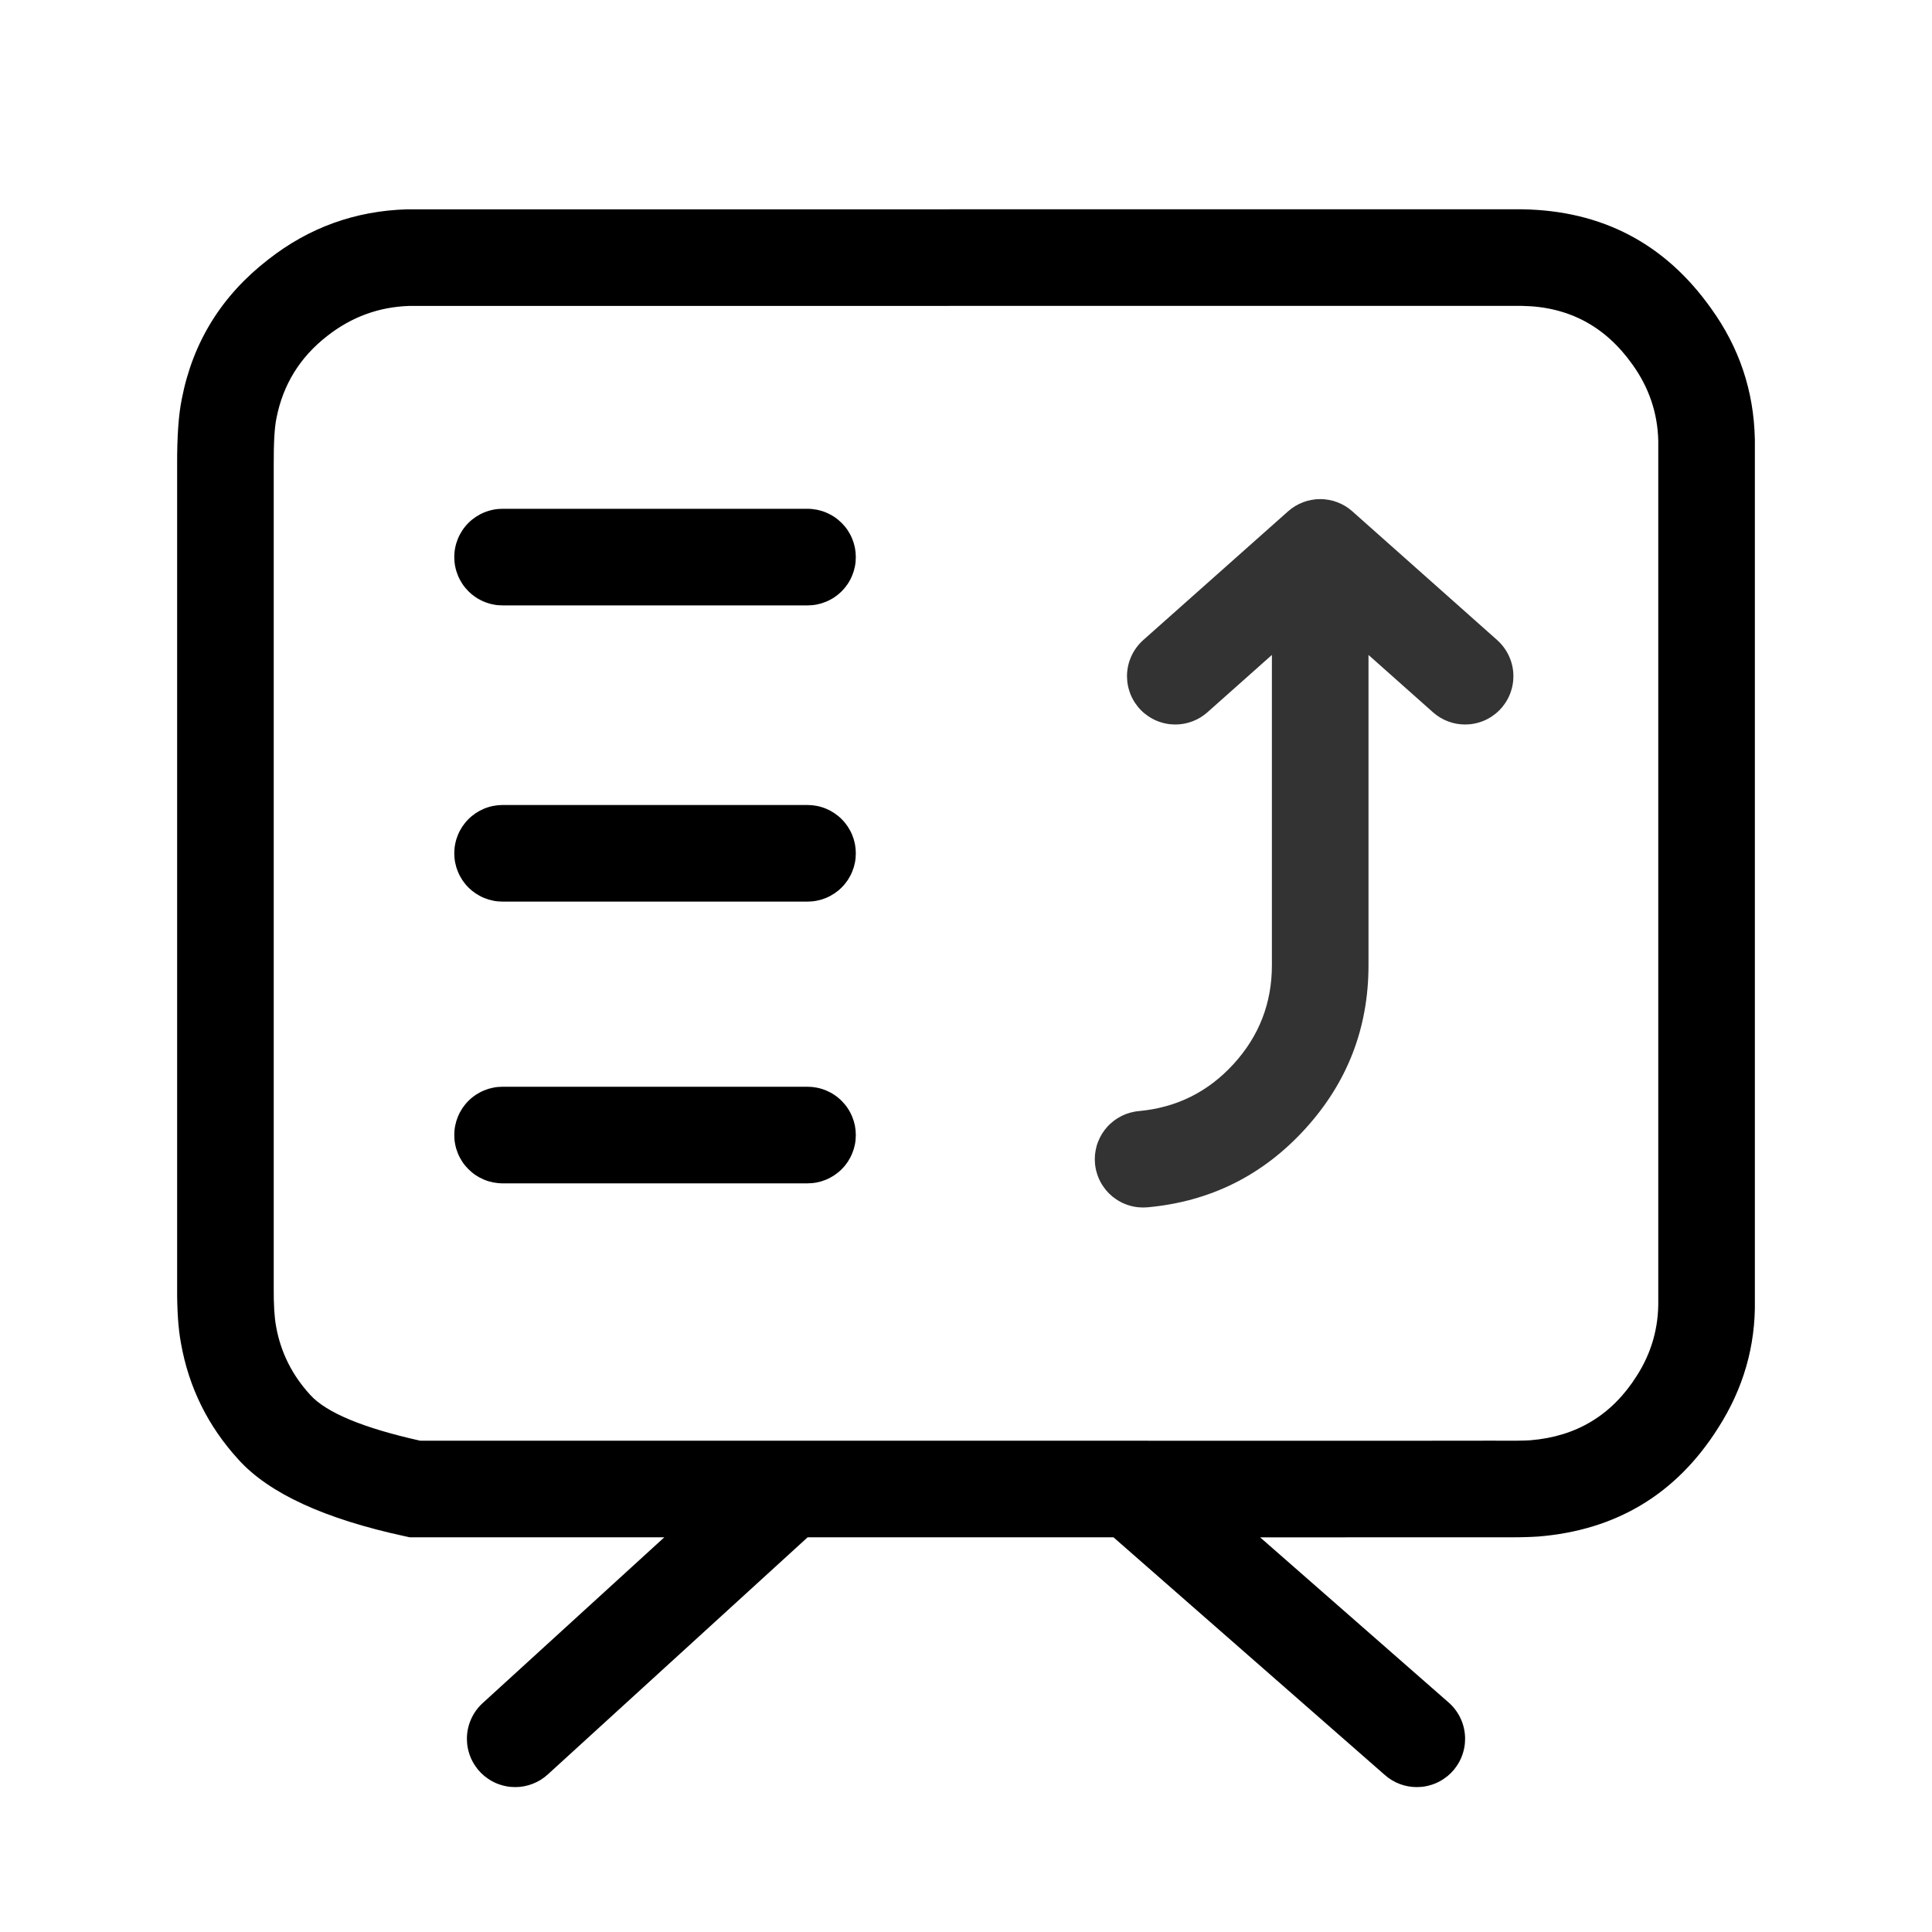 <svg xmlns="http://www.w3.org/2000/svg" xmlns:xlink="http://www.w3.org/1999/xlink" fill="none" version="1.1" width="60" height="60" viewBox="0 0 60 60"><defs><clipPath id="master_svg0_4_7684"><rect x="0" y="0" width="60" height="60" rx="0"/></clipPath></defs><g clip-path="url(#master_svg0_4_7684)"><g><path d="M34.581,47.743L32.3,47.742L27.715,47.742L25.082,47.742L17.012,55.107L17.011,55.108Q16.804,55.297,16.542,55.398Q16.281,55.5,16,55.5Q15.926,55.5,15.853,55.493Q15.78,55.486,15.707,55.471Q15.635,55.457,15.565,55.435Q15.494,55.414,15.426,55.386Q15.358,55.358,15.293,55.323Q15.228,55.288,15.167,55.247Q15.105,55.206,15.048,55.16Q14.991,55.113,14.939,55.061Q14.887,55.008,14.84,54.952Q14.794,54.895,14.753,54.833Q14.712,54.772,14.677,54.707Q14.642,54.642,14.614,54.574Q14.586,54.506,14.565,54.435Q14.543,54.365,14.529,54.293Q14.514,54.22,14.507,54.147Q14.5,54.074,14.5,54Q14.5,53.844,14.532,53.691Q14.565,53.538,14.628,53.395Q14.691,53.251,14.782,53.124Q14.873,52.998,14.989,52.892L14.99,52.891L20.631,47.742L20.302,47.742L12.729,47.743L12.572,47.709Q8.829,46.899,7.411,45.334Q5.985,43.779,5.619,41.709Q5.493,41.032,5.501,39.954L5.501,14.793Q5.502,14.671,5.501,14.436Q5.496,13.108,5.648,12.38Q6.163,9.737,8.332,8.058Q10.225,6.573,12.638,6.501L12.66,6.501L30.015,6.5L47.275,6.5Q51.001,6.559,53.146,9.588Q54.449,11.398,54.498,13.628L54.499,13.645L54.499,40.375Q54.535,42.51,53.356,44.35Q51.411,47.425,47.766,47.719Q47.327,47.749,46.542,47.742Q46.141,47.739,45.95,47.742L39.135,47.744L44.988,52.872Q45.109,52.977,45.204,53.106Q45.3,53.235,45.366,53.381Q45.432,53.526,45.466,53.683Q45.5,53.84,45.5,54Q45.5,54.074,45.493,54.147Q45.486,54.22,45.471,54.293Q45.457,54.365,45.435,54.435Q45.414,54.506,45.386,54.574Q45.358,54.642,45.323,54.707Q45.288,54.772,45.247,54.833Q45.206,54.895,45.16,54.952Q45.113,55.008,45.061,55.061Q45.009,55.113,44.952,55.16Q44.895,55.206,44.833,55.247Q44.772,55.288,44.707,55.323Q44.642,55.358,44.574,55.386Q44.506,55.414,44.435,55.435Q44.365,55.457,44.293,55.471Q44.22,55.486,44.147,55.493Q44.074,55.5,44,55.5Q43.727,55.5,43.472,55.404Q43.217,55.308,43.012,55.128L34.581,47.743ZM37.989,44.744L35.146,44.743L32.301,44.742L27.715,44.742L24.5,44.742L20.302,44.742L13.052,44.743Q10.384,44.147,9.634,43.319Q8.787,42.395,8.573,41.187Q8.495,40.767,8.501,39.976L8.501,14.793Q8.502,14.673,8.501,14.424Q8.497,13.413,8.584,12.994Q8.891,11.418,10.168,10.43Q11.292,9.549,12.706,9.501L30.015,9.5L47.275,9.5Q49.432,9.535,50.698,11.322Q51.465,12.389,51.499,13.679L51.499,40.375Q51.52,41.654,50.83,42.73Q49.677,44.555,47.524,44.729Q47.238,44.748,46.568,44.742Q46.128,44.739,45.899,44.743L37.989,44.744Z" fill-rule="evenodd" fill="#000000" fill-opacity="1"/></g><g><path d="M15.608,15.801L20.34,15.802L25.078,15.801L25.078,15.801L25.078,15.801Q25.152,15.801,25.225,15.809Q25.299,15.816,25.371,15.83Q25.443,15.845,25.514,15.866Q25.584,15.887,25.652,15.916Q25.72,15.944,25.785,15.979Q25.85,16.013,25.912,16.054Q25.973,16.095,26.03,16.142Q26.087,16.189,26.139,16.241Q26.191,16.293,26.238,16.35Q26.285,16.407,26.326,16.468Q26.366,16.529,26.401,16.594Q26.436,16.659,26.464,16.727Q26.492,16.796,26.514,16.866Q26.535,16.937,26.55,17.009Q26.564,17.081,26.571,17.154Q26.578,17.228,26.578,17.301Q26.578,17.375,26.571,17.448Q26.564,17.522,26.55,17.594Q26.535,17.666,26.514,17.737Q26.492,17.807,26.464,17.875Q26.436,17.944,26.401,18.009Q26.367,18.074,26.326,18.135Q26.285,18.196,26.238,18.253Q26.191,18.31,26.139,18.362Q26.087,18.414,26.03,18.461Q25.973,18.508,25.912,18.549Q25.85,18.59,25.785,18.624Q25.72,18.659,25.652,18.687Q25.584,18.715,25.514,18.737Q25.443,18.758,25.371,18.773Q25.299,18.787,25.225,18.794Q25.152,18.801,25.078,18.801L25.078,18.801L25.078,18.801L20.34,18.802L15.608,18.801L15.608,18.801L15.607,18.801Q15.534,18.801,15.46,18.794Q15.387,18.787,15.315,18.772Q15.243,18.758,15.172,18.736Q15.102,18.715,15.034,18.687Q14.965,18.659,14.9,18.624Q14.835,18.589,14.774,18.548Q14.713,18.507,14.656,18.46Q14.599,18.414,14.547,18.362Q14.495,18.309,14.448,18.252Q14.401,18.196,14.36,18.134Q14.32,18.073,14.285,18.008Q14.25,17.943,14.222,17.875Q14.194,17.807,14.172,17.736Q14.151,17.666,14.137,17.594Q14.122,17.521,14.115,17.448Q14.108,17.375,14.108,17.301Q14.108,17.227,14.115,17.154Q14.122,17.081,14.137,17.008Q14.151,16.936,14.172,16.866Q14.194,16.795,14.222,16.727Q14.25,16.659,14.285,16.594Q14.32,16.529,14.36,16.468Q14.401,16.406,14.448,16.349Q14.495,16.292,14.547,16.24Q14.599,16.188,14.656,16.141Q14.713,16.095,14.774,16.054Q14.836,16.013,14.901,15.978Q14.966,15.943,15.034,15.915Q15.102,15.887,15.172,15.866Q15.243,15.844,15.315,15.83Q15.387,15.815,15.461,15.808Q15.534,15.801,15.608,15.801L15.608,15.801L15.608,15.801ZM15.608,28L25.078,28Q25.152,28,25.225,27.993Q25.299,27.986,25.371,27.971Q25.443,27.957,25.514,27.936Q25.584,27.914,25.652,27.886Q25.72,27.858,25.785,27.823Q25.85,27.788,25.912,27.747Q25.973,27.706,26.03,27.66Q26.087,27.613,26.139,27.561Q26.191,27.509,26.238,27.452Q26.285,27.395,26.326,27.334Q26.366,27.272,26.401,27.207Q26.436,27.142,26.464,27.074Q26.492,27.006,26.514,26.936Q26.535,26.865,26.55,26.793Q26.564,26.721,26.571,26.647Q26.578,26.574,26.578,26.5Q26.578,26.427,26.571,26.353Q26.564,26.28,26.55,26.208Q26.535,26.135,26.514,26.065Q26.492,25.994,26.464,25.926Q26.436,25.858,26.401,25.793Q26.366,25.728,26.326,25.667Q26.285,25.606,26.238,25.549Q26.191,25.492,26.139,25.44Q26.087,25.387,26.03,25.341Q25.973,25.294,25.912,25.253Q25.85,25.212,25.785,25.177Q25.72,25.143,25.652,25.114Q25.584,25.086,25.514,25.065Q25.443,25.043,25.371,25.029Q25.299,25.015,25.225,25.007Q25.152,25,25.078,25L15.608,25Q15.534,25,15.461,25.007Q15.387,25.015,15.315,25.029Q15.243,25.043,15.172,25.065Q15.102,25.086,15.034,25.114Q14.966,25.143,14.901,25.177Q14.836,25.212,14.774,25.253Q14.713,25.294,14.656,25.341Q14.599,25.387,14.547,25.44Q14.495,25.492,14.448,25.549Q14.401,25.606,14.36,25.667Q14.32,25.728,14.285,25.793Q14.25,25.858,14.222,25.926Q14.194,25.994,14.172,26.065Q14.151,26.135,14.137,26.208Q14.122,26.28,14.115,26.353Q14.108,26.427,14.108,26.5Q14.108,26.574,14.115,26.647Q14.122,26.721,14.137,26.793Q14.151,26.865,14.172,26.936Q14.194,27.006,14.222,27.074Q14.25,27.142,14.285,27.207Q14.32,27.272,14.36,27.334Q14.401,27.395,14.448,27.452Q14.495,27.509,14.547,27.561Q14.599,27.613,14.656,27.66Q14.713,27.706,14.774,27.747Q14.836,27.788,14.901,27.823Q14.966,27.858,15.034,27.886Q15.102,27.914,15.172,27.936Q15.243,27.957,15.315,27.971Q15.387,27.986,15.461,27.993Q15.534,28,15.608,28ZM15.608,33.75L20.355,33.75L25.078,33.75L25.079,33.75Q25.152,33.75,25.226,33.757Q25.299,33.765,25.371,33.779Q25.443,33.793,25.514,33.815Q25.584,33.836,25.652,33.864Q25.721,33.893,25.786,33.927Q25.851,33.962,25.912,34.003Q25.973,34.044,26.03,34.091Q26.087,34.137,26.139,34.19Q26.191,34.242,26.238,34.299Q26.285,34.356,26.326,34.417Q26.367,34.478,26.401,34.543Q26.436,34.608,26.464,34.676Q26.492,34.744,26.514,34.815Q26.535,34.885,26.55,34.958Q26.564,35.03,26.571,35.103Q26.578,35.176,26.578,35.25Q26.578,35.324,26.571,35.397Q26.564,35.471,26.55,35.543Q26.535,35.615,26.514,35.686Q26.492,35.756,26.464,35.824Q26.436,35.892,26.401,35.957Q26.366,36.022,26.326,36.084Q26.285,36.145,26.238,36.202Q26.191,36.259,26.139,36.311Q26.087,36.363,26.03,36.41Q25.973,36.456,25.912,36.497Q25.85,36.538,25.785,36.573Q25.72,36.608,25.652,36.636Q25.584,36.664,25.514,36.686Q25.443,36.707,25.371,36.721Q25.299,36.736,25.225,36.743Q25.152,36.75,25.078,36.75L25.078,36.75L20.355,36.75L15.608,36.75Q15.534,36.75,15.461,36.742Q15.387,36.735,15.315,36.721Q15.243,36.706,15.172,36.685Q15.102,36.664,15.034,36.635Q14.966,36.607,14.901,36.573Q14.836,36.538,14.774,36.497Q14.713,36.456,14.656,36.409Q14.599,36.362,14.547,36.31Q14.495,36.258,14.448,36.201Q14.401,36.144,14.36,36.083Q14.32,36.022,14.285,35.957Q14.25,35.892,14.222,35.824Q14.194,35.756,14.172,35.685Q14.151,35.615,14.137,35.542Q14.122,35.47,14.115,35.397Q14.108,35.323,14.108,35.25Q14.108,35.176,14.115,35.103Q14.122,35.029,14.137,34.957Q14.151,34.885,14.172,34.814Q14.194,34.744,14.222,34.676Q14.25,34.608,14.285,34.543Q14.32,34.478,14.36,34.416Q14.401,34.355,14.448,34.298Q14.495,34.241,14.547,34.189Q14.599,34.137,14.656,34.09Q14.713,34.043,14.774,34.002Q14.836,33.962,14.901,33.927Q14.966,33.892,15.034,33.864Q15.102,33.836,15.172,33.814Q15.243,33.793,15.315,33.779Q15.387,33.764,15.461,33.757Q15.534,33.75,15.608,33.75Z" fill-rule="evenodd" fill="#000000" fill-opacity="1"/></g><g><path d="M42.5,20.34L44.503,22.121Q44.709,22.304,44.967,22.402Q45.224,22.5,45.5,22.5Q45.574,22.5,45.647,22.493Q45.72,22.486,45.793,22.471Q45.865,22.457,45.935,22.435Q46.006,22.414,46.074,22.386Q46.142,22.358,46.207,22.323Q46.272,22.288,46.333,22.247Q46.395,22.206,46.452,22.16Q46.509,22.113,46.561,22.061Q46.613,22.009,46.66,21.952Q46.706,21.895,46.747,21.833Q46.788,21.772,46.823,21.707Q46.858,21.642,46.886,21.574Q46.914,21.506,46.935,21.435Q46.957,21.365,46.971,21.293Q46.986,21.22,46.993,21.147Q47,21.074,47,21Q47,20.841,46.967,20.686Q46.933,20.53,46.868,20.386Q46.803,20.241,46.709,20.113Q46.615,19.984,46.496,19.879L46.496,19.878L41.997,15.879Q41.946,15.834,41.891,15.793Q41.836,15.753,41.778,15.717Q41.719,15.682,41.658,15.652Q41.597,15.622,41.533,15.598Q41.469,15.574,41.404,15.555Q41.338,15.537,41.271,15.525Q41.204,15.512,41.136,15.506Q41.068,15.5,41,15.5Q40.932,15.5,40.864,15.506Q40.796,15.512,40.729,15.525Q40.662,15.537,40.596,15.555Q40.531,15.574,40.467,15.598Q40.403,15.622,40.342,15.652Q40.281,15.682,40.222,15.717Q40.164,15.753,40.109,15.793Q40.054,15.834,40.003,15.879L35.503,19.879Q35.385,19.984,35.291,20.113Q35.197,20.241,35.132,20.386Q35.067,20.53,35.033,20.686Q35,20.841,35,21Q35,21.074,35.007,21.147Q35.014,21.22,35.029,21.293Q35.043,21.365,35.065,21.435Q35.086,21.506,35.114,21.574Q35.142,21.642,35.177,21.707Q35.212,21.772,35.253,21.833Q35.294,21.895,35.34,21.952Q35.387,22.009,35.439,22.061Q35.491,22.113,35.548,22.16Q35.605,22.206,35.667,22.247Q35.728,22.288,35.793,22.323Q35.858,22.358,35.926,22.386Q35.994,22.414,36.065,22.435Q36.135,22.457,36.207,22.471Q36.28,22.486,36.353,22.493Q36.426,22.5,36.5,22.5Q36.776,22.5,37.033,22.402Q37.291,22.304,37.497,22.121L39.5,20.34L39.5,29.977Q39.5,31.741,38.31,33.044Q37.121,34.346,35.364,34.506Q35.295,34.512,35.227,34.525Q35.159,34.538,35.092,34.557Q35.025,34.576,34.96,34.6Q34.895,34.626,34.833,34.656Q34.771,34.687,34.712,34.724Q34.653,34.76,34.597,34.802Q34.542,34.844,34.491,34.891Q34.439,34.937,34.392,34.989Q34.346,35.04,34.304,35.095Q34.262,35.151,34.225,35.209Q34.189,35.269,34.158,35.331Q34.127,35.393,34.102,35.457Q34.076,35.522,34.057,35.589Q34.038,35.656,34.026,35.724Q34.013,35.792,34.006,35.861Q34,35.931,34,36Q34,36.074,34.007,36.147Q34.014,36.22,34.029,36.293Q34.043,36.365,34.065,36.435Q34.086,36.506,34.114,36.574Q34.142,36.642,34.177,36.707Q34.212,36.772,34.253,36.833Q34.294,36.895,34.34,36.952Q34.387,37.009,34.439,37.061Q34.491,37.113,34.548,37.16Q34.605,37.206,34.667,37.247Q34.728,37.288,34.793,37.323Q34.858,37.358,34.926,37.386Q34.994,37.414,35.065,37.435Q35.135,37.457,35.207,37.471Q35.28,37.486,35.353,37.493Q35.426,37.5,35.5,37.5Q35.568,37.5,35.636,37.494L35.636,37.494L35.639,37.494Q38.552,37.228,40.526,35.067Q42.5,32.905,42.5,29.977L42.5,20.34Z" fill-rule="evenodd" fill="#333333" fill-opacity="1"/></g></g></svg>